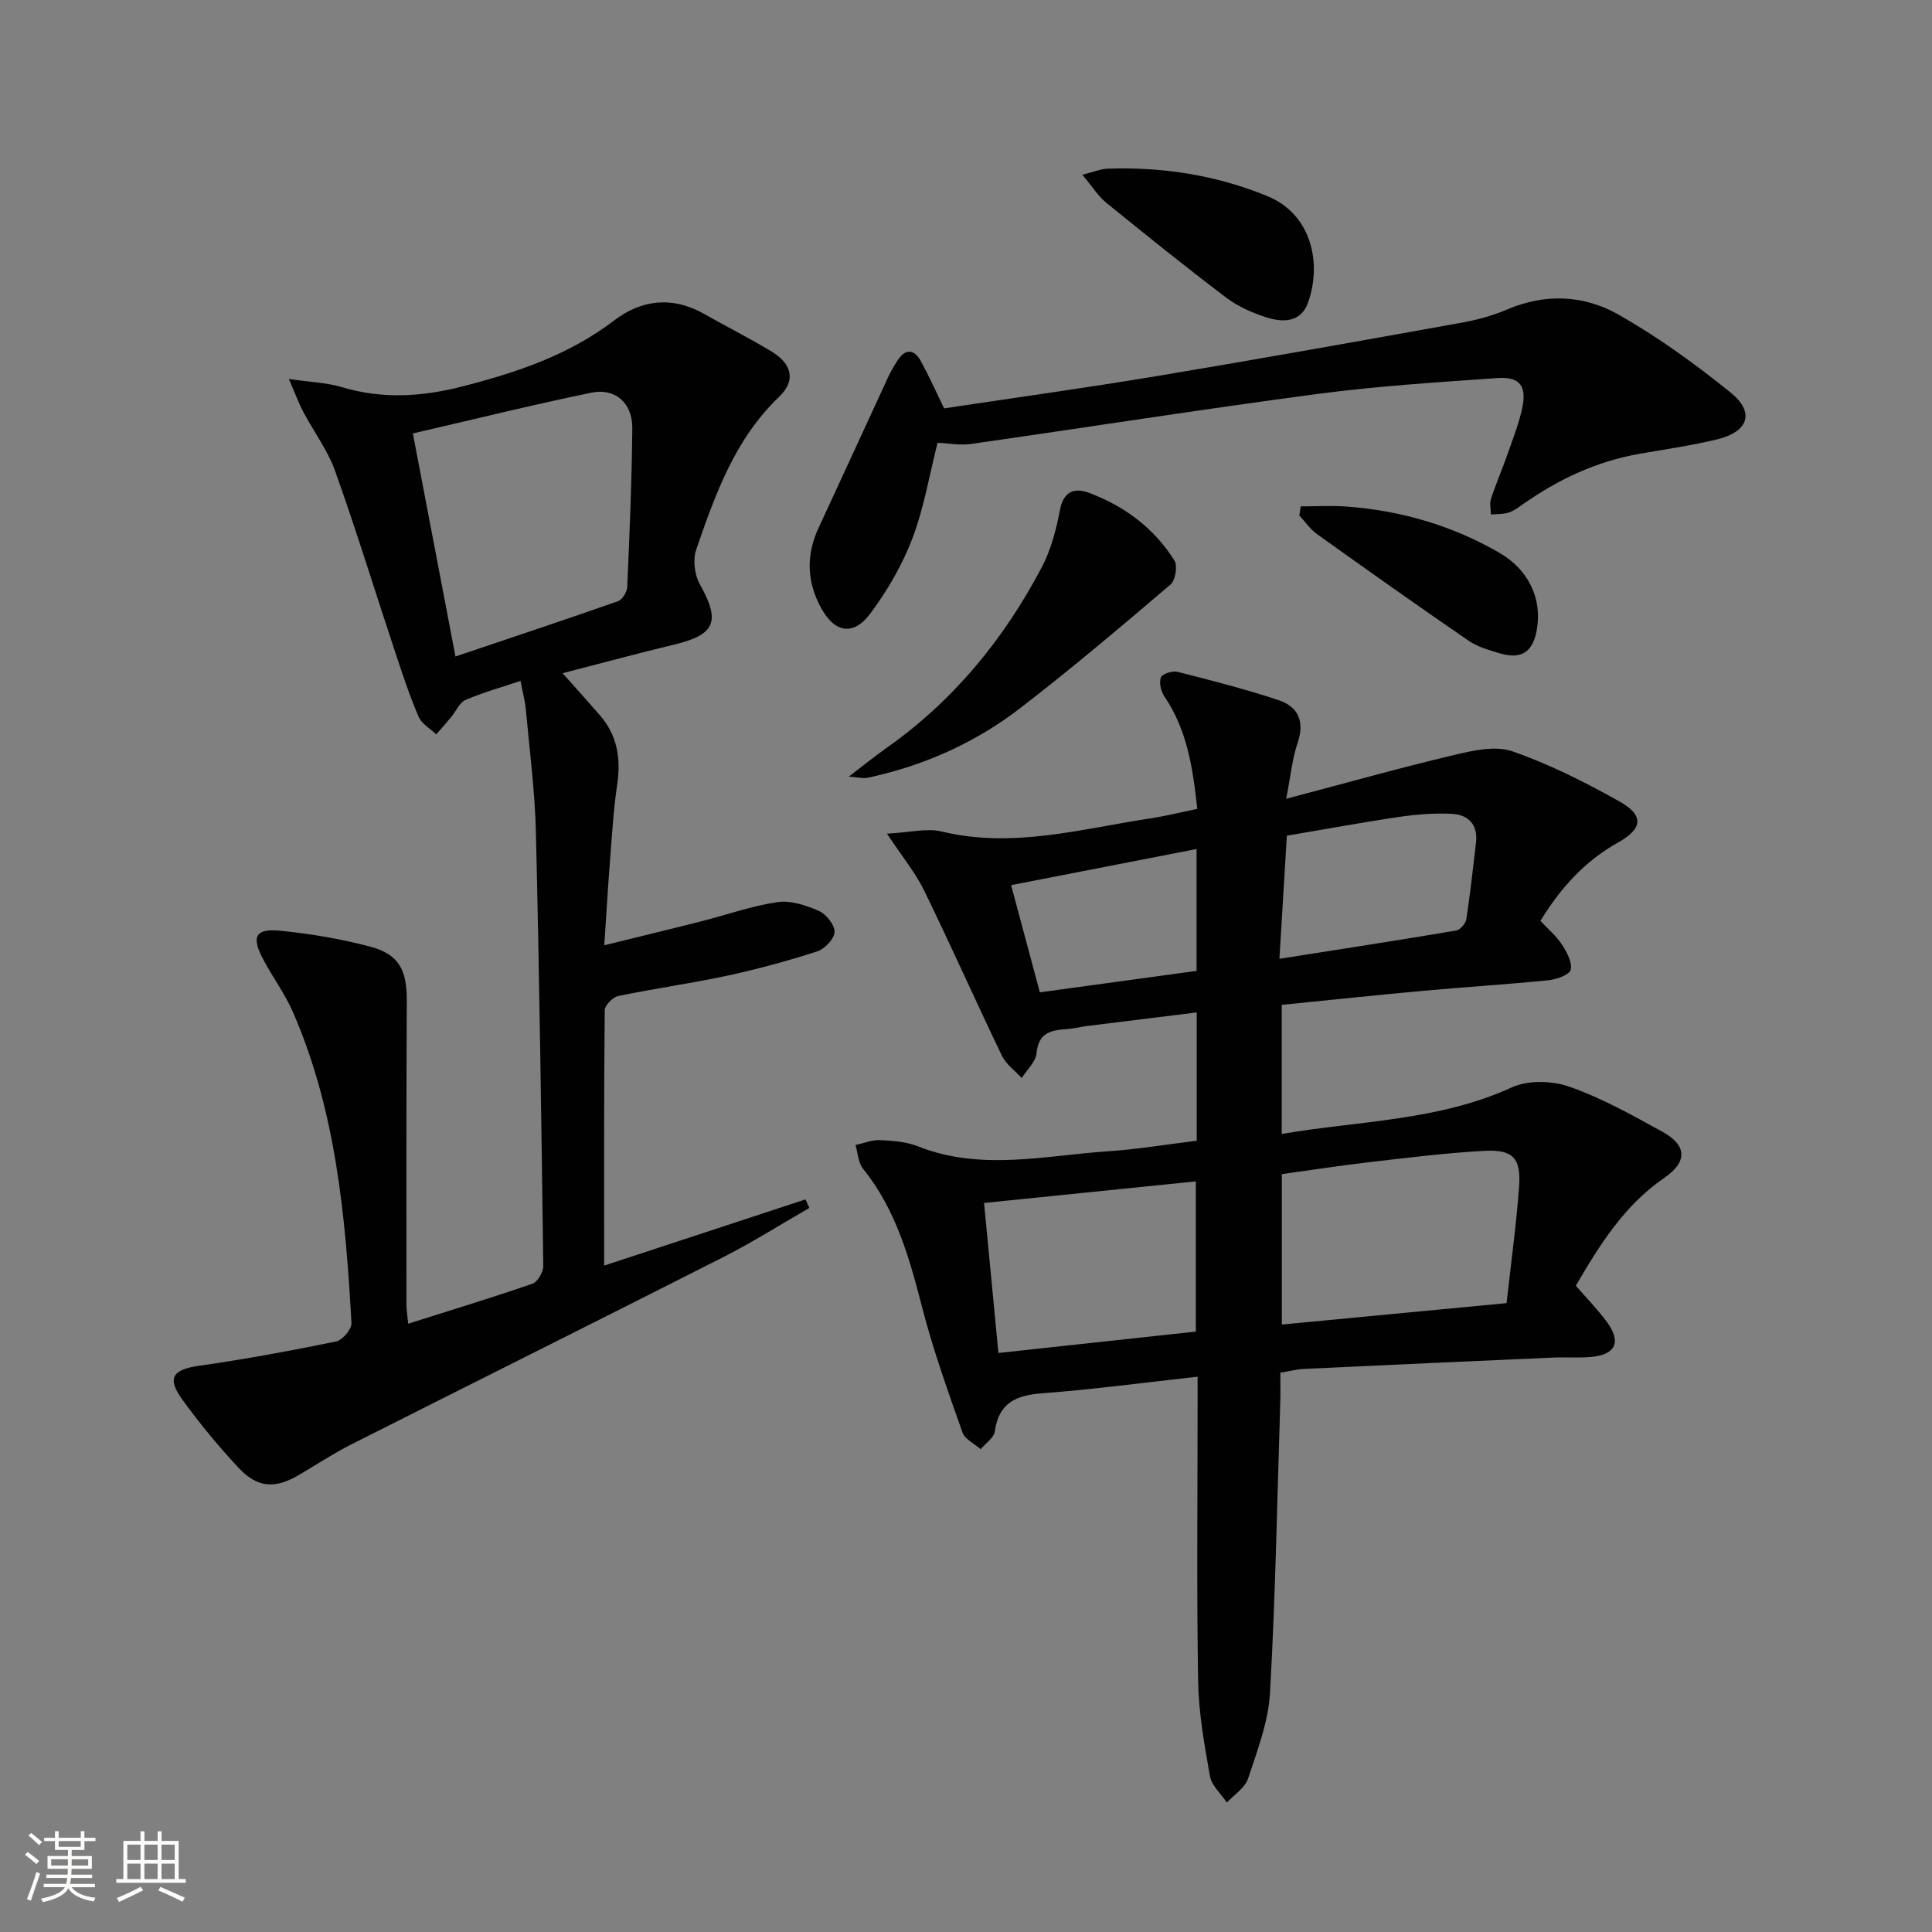 <svg enable-background="new 0 0 400 400" viewBox="0 0 400 400" xmlns="http://www.w3.org/2000/svg"><rect x="0" y="0" width="400" height="400" fill="#808080" stroke="none"/><path d="m5.17 384 .55-.58c.85.61 1.65 1.24 2.4 1.87l-.59.64c-.83-.73-1.62-1.38-2.36-1.93m1.22 9.53-.82-.34c.71-1.76 1.37-3.64 1.98-5.63.24.13.5.25.76.36-.6 1.67-1.24 3.54-1.92 5.61m-.5-13.5.57-.54c.56.44 1.31 1.06 2.26 1.87l-.64.64c-.68-.66-1.41-1.32-2.19-1.97m3.25.46h2.24v-1.36h.77v1.36h4.57v-1.36h.76v1.36h2.28v.69h-2.28v1.84h-2.64v1.26h4.18v2.64h-4.21c0 .45-.02.86-.05 1.21h4.32v.69h-4.38c-.04.34-.1.75-.19 1.22h5.15v.69h-4.82c.87 1.19 2.51 1.92 4.93 2.19-.17.31-.3.57-.37.76-2.77-.49-4.52-1.41-5.26-2.76-.56 1.26-2.3 2.23-5.24 2.9-.12-.24-.26-.48-.43-.72 2.73-.55 4.38-1.34 4.96-2.38h-4.38v-.69h4.65c.1-.38.17-.79.21-1.22h-4.32v-.69h4.4c.03-.34.05-.75.05-1.21h-4.2v-2.64h4.23v-1.26h-2.69v-1.84h-2.24zm1.46 4.46v1.29h3.45c.01-.4.02-.57.01-.53v-.32-.45h-3.46zm1.55-2.59h4.57v-1.19h-4.57zm6.11 2.59h-3.42v.77c-.01.19-.01.37-.02.53h3.44z" fill="#fbfcfa"/><path d="m32.63 379.16h.82v1.98h3.54v7.89h1.46v.78h-14.37v-.78h1.46v-7.89h3.55v-1.98h.82v1.98h2.73v-1.98zm-3.49 11.48.5.73c-1.61.82-3.28 1.63-5 2.41-.13-.27-.28-.55-.44-.82 1.75-.72 3.4-1.49 4.94-2.32m-2.78-5.55h2.73v-3.18h-2.73zm0 3.95h2.73v-3.2h-2.73zm3.54-3.95h2.73v-3.18h-2.73zm0 3.95h2.73v-3.2h-2.73zm7.89 4.68c-1.84-.92-3.51-1.7-5.02-2.32l.45-.73c1.89.8 3.57 1.55 5.04 2.23zm-1.62-11.81h-2.73v3.18h2.73zm-2.73 7.13h2.73v-3.2h-2.73z" fill="#fbfcfa"/><g fill="#010102"><path d="m247.88 167.47c-.9-8.36-2.06-16.29-6.81-23.29-.72-1.06-1.14-2.88-.71-3.95.3-.75 2.42-1.39 3.49-1.12 7.02 1.78 14.06 3.58 20.93 5.87 4.02 1.35 5.37 4.43 3.88 8.81-1.1 3.24-1.42 6.75-2.37 11.59 12.2-3.22 23.43-6.38 34.77-9.07 3.92-.93 8.54-1.98 12.08-.75 7.63 2.64 14.97 6.36 22.05 10.31 5.23 2.91 4.97 5.68-.19 8.56-6.88 3.85-11.9 9.41-16.07 16.22 1.59 1.71 3.28 3.13 4.44 4.9 1.01 1.55 2.16 3.64 1.84 5.2-.21 1.02-2.88 2.02-4.53 2.19-8.6.87-17.23 1.4-25.83 2.18-9.75.89-19.49 1.92-29.48 2.92v26.73c16.14-2.75 32.47-2.7 47.64-9.64 3.36-1.54 8.37-1.39 11.95-.13 6.68 2.35 12.99 5.88 19.23 9.32 5.07 2.79 5.24 6.21.4 9.53-8.26 5.67-13.33 13.76-18.33 22.34 2.19 2.54 4.5 4.89 6.44 7.52 3.06 4.16 1.78 6.82-3.38 7.24-2.65.21-5.33.01-7.99.13-17.12.75-34.24 1.53-51.36 2.34-1.48.07-2.94.46-4.89.78 0 2.03.05 4-.01 5.96-.64 20.12-.99 40.25-2.13 60.34-.34 5.99-2.63 11.94-4.54 17.73-.64 1.93-2.88 3.33-4.39 4.97-1.21-1.81-3.15-3.5-3.5-5.46-1.16-6.52-2.34-13.12-2.45-19.71-.32-18.99-.11-37.99-.11-56.99 0-1.79 0-3.58 0-6.01-11.12 1.23-21.62 2.64-32.15 3.43-5.45.41-9.01 1.98-9.84 7.9-.19 1.34-1.91 2.46-2.92 3.68-1.3-1.14-3.27-2.05-3.77-3.47-2.97-8.43-6.01-16.88-8.25-25.52-2.68-10.36-5.44-20.53-12.34-29.08-1-1.24-1.06-3.25-1.56-4.9 1.7-.37 3.42-1.1 5.1-1.02 2.63.12 5.42.33 7.84 1.29 13.03 5.16 26.22 1.91 39.35 1.02 6.1-.41 12.15-1.43 18.36-2.18 0-8.93 0-17.38 0-26.57-7.76.96-15.25 1.88-22.74 2.82-1.48.19-2.94.57-4.42.66-3.23.2-5.62.9-6 4.94-.17 1.8-2 3.45-3.07 5.17-1.39-1.53-3.24-2.84-4.1-4.62-5.47-11.36-10.59-22.9-16.12-34.23-1.78-3.65-4.45-6.87-7.68-11.75 4.75-.24 8.25-1.19 11.34-.44 14.81 3.57 29.02-.6 43.39-2.75 3.04-.47 6.07-1.23 9.51-1.94zm64.04 102.33c.92-8.36 2.02-16.23 2.59-24.13.42-5.9-1.26-7.71-7.15-7.4-7.93.42-15.83 1.42-23.73 2.33-6.16.71-12.3 1.67-18.24 2.49v31.14c15.51-1.48 30.64-2.92 46.53-4.43zm-105.21 10.32c14.01-1.52 27.46-2.98 40.88-4.43 0-10.77 0-20.83 0-31.1-14.77 1.51-29.16 2.97-43.85 4.47 1.02 10.74 1.97 20.6 2.97 31.06zm58.18-81.61c12.79-2.01 24.72-3.85 36.62-5.86.83-.14 1.94-1.47 2.08-2.37.81-5.25 1.38-10.53 2-15.81.44-3.78-1.62-5.82-5.07-5.98-3.61-.17-7.3.12-10.88.65-7.8 1.15-15.56 2.59-23.21 3.88-.53 8.63-.99 16.4-1.54 25.49zm-17.15-22.73c-13 2.53-25.4 4.95-38.4 7.48 2.11 7.89 4.02 15 5.95 22.19 11.26-1.54 21.84-2.99 32.45-4.44 0-8.47 0-16.4 0-25.23z"/><path d="m84.51 274.06c8.81-2.79 17.33-5.38 25.74-8.29 1.07-.37 2.24-2.42 2.23-3.67-.39-29.95-.81-59.9-1.53-89.85-.2-8.46-1.31-16.89-2.08-25.33-.16-1.79-.65-3.56-1.1-5.95-4.04 1.36-7.82 2.4-11.39 3.95-1.26.55-1.97 2.34-2.96 3.53-1.01 1.21-2.06 2.4-3.1 3.59-1.25-1.2-3.01-2.17-3.64-3.63-1.84-4.26-3.3-8.68-4.76-13.09-4.18-12.59-8.08-25.29-12.53-37.78-1.54-4.32-4.42-8.15-6.59-12.25-.95-1.8-1.65-3.73-3-6.83 4.55.67 7.87.76 10.94 1.68 8.42 2.54 16.69 2.01 25.07-.15 11.17-2.88 21.93-6.46 31.29-13.61 5.72-4.37 12.13-5.1 18.69-1.38 4.63 2.63 9.39 5.01 13.94 7.77 4.28 2.6 5.07 6.04 1.6 9.36-9.17 8.76-13.23 20.19-17.19 31.66-.72 2.09-.35 5.21.75 7.16 4.31 7.71 3.26 10.44-5.29 12.5-7.51 1.81-14.98 3.83-23.12 5.93 2.94 3.31 5.35 5.98 7.72 8.7 3.65 4.2 4.38 9.05 3.57 14.46-.78 5.25-1.07 10.58-1.49 15.88-.42 5.28-.72 10.57-1.17 17.29 7.04-1.74 13.5-3.29 19.95-4.93 5.29-1.34 10.49-3.2 15.85-4 2.73-.41 5.92.63 8.56 1.78 1.54.67 3.35 2.89 3.32 4.38-.03 1.41-2.05 3.54-3.61 4.04-6.13 1.98-12.38 3.68-18.68 5.04-7.46 1.6-15.04 2.64-22.51 4.2-1.13.23-2.78 1.93-2.79 2.96-.17 17.47-.12 34.95-.12 52.85 14.18-4.66 27.93-9.19 41.69-13.71.27.59.53 1.18.8 1.77-5.93 3.41-11.73 7.09-17.82 10.18-25.63 13.01-51.36 25.82-77.02 38.78-3.7 1.87-7.18 4.17-10.76 6.28-4.97 2.94-8.62 2.79-12.56-1.42-4.19-4.48-8.13-9.25-11.72-14.22-3.21-4.44-1.87-6.16 3.57-6.93 9.5-1.35 18.94-3.1 28.34-5.03 1.31-.27 3.24-2.55 3.17-3.8-1.23-21.92-3.17-43.76-12.05-64.23-1.64-3.79-4.14-7.2-6.11-10.85-2.67-4.93-1.83-6.69 3.54-6.14 6.23.63 12.48 1.68 18.53 3.29 5.97 1.59 7.57 4.9 7.54 11.21-.11 20.96-.07 41.91-.07 62.87.01 1.12.2 2.25.36 3.98zm9.79-138.14c11.79-3.98 22.76-7.62 33.66-11.45.89-.31 1.85-1.9 1.9-2.93.48-10.96.95-21.92 1.05-32.89.05-5.2-3.52-8.37-8.47-7.35-12.13 2.5-24.15 5.48-36.96 8.44 2.95 15.46 5.77 30.21 8.82 46.18z"/><path d="m194.11 91.67c-1.71 6.75-2.82 13.52-5.21 19.8-2.1 5.5-5.16 10.8-8.69 15.53-3.62 4.84-7.52 3.99-10.37-1.42-2.82-5.36-2.93-10.76-.37-16.27 4.83-10.39 9.59-20.81 14.4-31.21.56-1.2 1.23-2.36 1.95-3.46 1.72-2.63 3.5-2.31 4.88.22 1.66 3.04 3.07 6.21 4.77 9.69 14.71-2.22 29.49-4.26 44.19-6.71 20.94-3.49 41.85-7.24 62.74-10.99 3.25-.58 6.54-1.45 9.57-2.75 7.94-3.41 15.96-3.03 23.12 1.03 8.17 4.64 15.89 10.23 23.21 16.14 5.08 4.1 3.73 8.11-2.8 9.7-5.31 1.29-10.74 2.05-16.13 3-8.85 1.56-16.75 5.28-24.04 10.41-.95.67-1.92 1.41-3 1.75-1.15.36-2.43.28-3.65.39-.02-1.08-.31-2.26.01-3.23 1.03-3.15 2.36-6.2 3.45-9.33 1.1-3.13 2.33-6.24 3.02-9.47.98-4.56-.51-6.54-5.07-6.22-12.43.87-24.89 1.65-37.23 3.28-24.01 3.18-47.94 6.96-71.93 10.38-2.22.3-4.57-.16-6.82-.26z"/><path d="m175.73 160.79c3.42-2.61 5.57-4.36 7.83-5.95 13.88-9.78 24.32-22.56 32.16-37.46 1.89-3.6 2.96-7.75 3.73-11.78.76-3.96 3.04-4.68 6.08-3.54 7.33 2.75 13.45 7.32 17.63 14 .69 1.11.19 4.1-.83 4.97-10.24 8.72-20.51 17.43-31.17 25.63-8.61 6.62-18.39 11.2-29.01 13.78-.96.23-1.92.51-2.9.64-.62.07-1.27-.1-3.52-.29z"/><path d="m224.09 36.18c2.46-.61 3.85-1.22 5.25-1.26 11.38-.38 22.37 1.31 33 5.66 9.53 3.9 11.29 14.38 8.44 22.16-1.46 3.98-5.11 4.05-8.41 3.02-2.97-.93-5.99-2.25-8.46-4.11-8.45-6.39-16.71-13.05-24.94-19.73-1.61-1.32-2.75-3.2-4.88-5.74z"/><path d="m269.3 104.84c3.18 0 6.37-.2 9.54.04 11.24.84 21.85 3.93 31.61 9.58 6.08 3.52 8.86 9.57 7.73 15.93-.82 4.64-3.2 6.21-7.71 4.86-2.21-.66-4.56-1.32-6.42-2.6-10.53-7.23-20.95-14.61-31.34-22.04-1.43-1.02-2.48-2.58-3.7-3.88.09-.63.19-1.26.29-1.89z"/></g></svg>